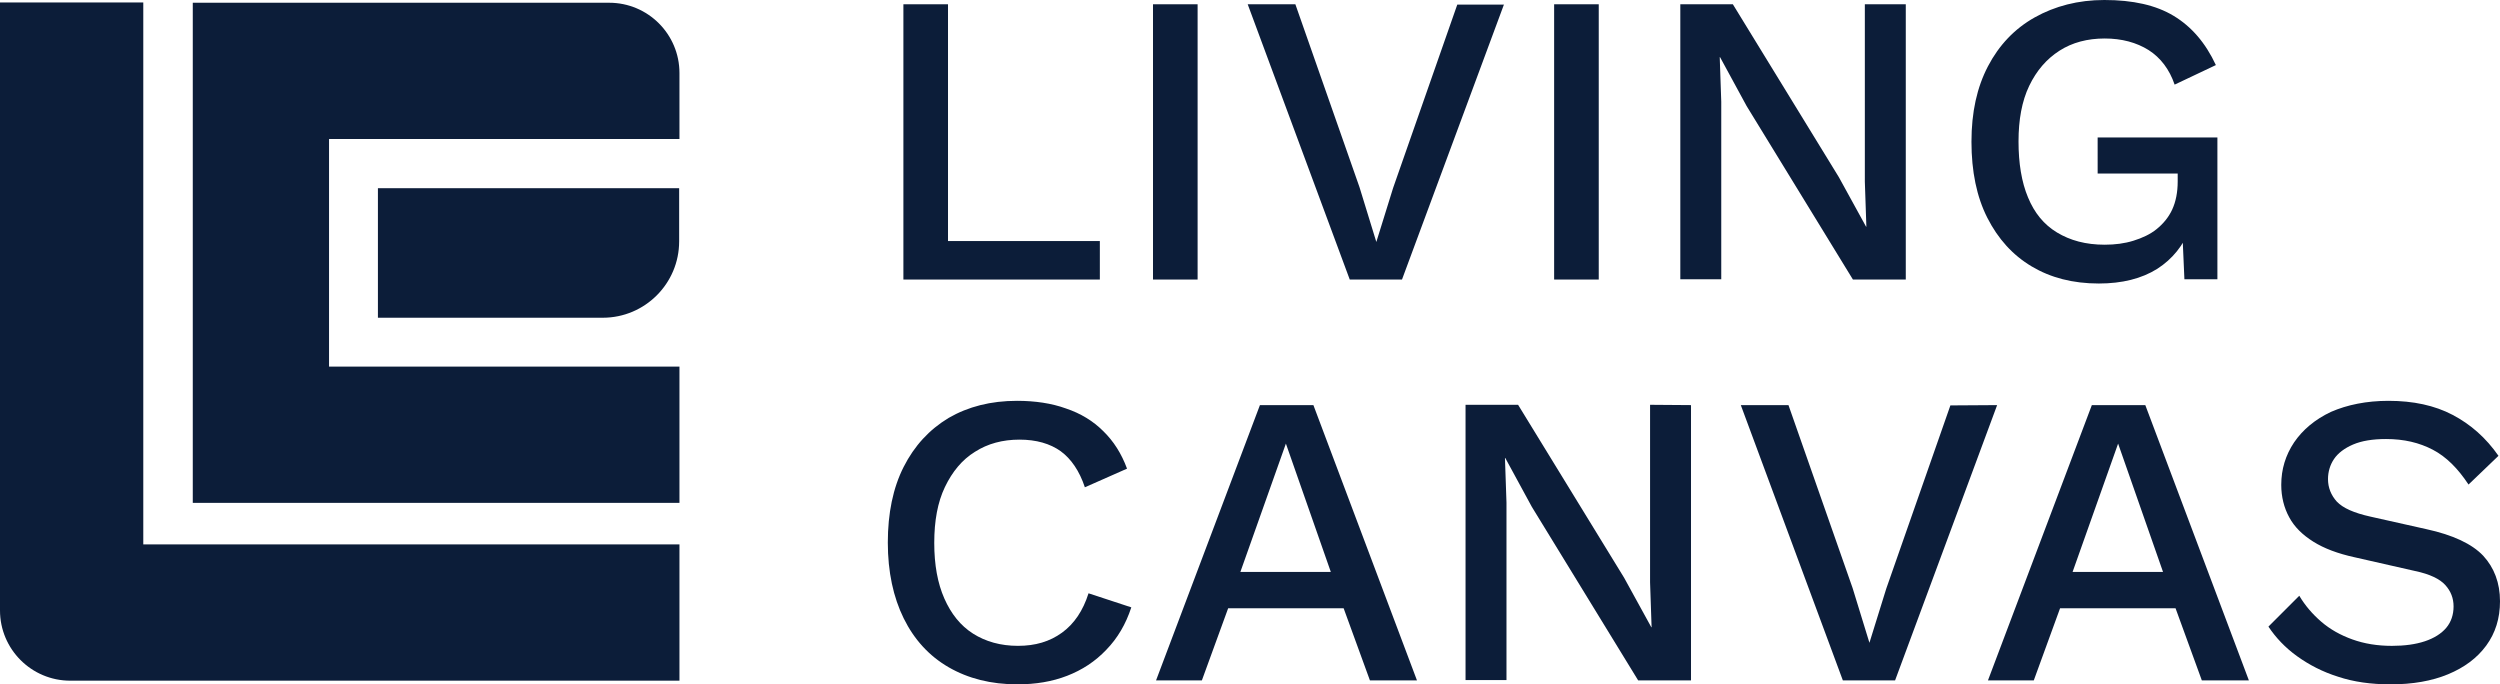 <?xml version="1.0" encoding="utf-8"?>
<!-- Generator: Adobe Illustrator 26.5.3, SVG Export Plug-In . SVG Version: 6.00 Build 0)  -->
<svg version="1.1" id="Layer_2_00000147910537339847499290000004288809356914765187_"
	 xmlns="http://www.w3.org/2000/svg" xmlns:xlink="http://www.w3.org/1999/xlink" x="0px" y="0px" viewBox="0 0 818.3 224"
	 style="enable-background:new 0 0 818.3 224;" xml:space="preserve">
<style type="text/css">
	.st0{fill:#0C1D39;}
</style>
<g id="Artwork">
	<g>
		<g>
			<path class="st0" d="M0,0.8h46.9v177.4h175.5v44.6H23c-12.7,0-23-10.3-23-23V0.8z"/>
			<path class="st0" d="M107.7,45.5V120h114.7v44.6H63.1V0.9h136.3c12.7,0,23,10.3,23,23v21.6C222.4,45.5,107.6,45.5,107.7,45.5z"/>
			<path class="st0" d="M123.7,61.6h98.6V79c0,13.8-11.2,25-25,25h-73.6L123.7,61.6C123.7,61.6,123.7,61.6,123.7,61.6z"/>
		</g>
		<g>
			<path class="st0" d="M310.3,78.9h49.7v12.6h-64.3V1.4h14.6L310.3,78.9L310.3,78.9z"/>
			<path class="st0" d="M392,1.4v90.1h-14.6V1.4H392z"/>
			<path class="st0" d="M492.3,1.4l-33.4,90.1h-17.1L408.4,1.4h15.6l21,59.9l5.5,17.9l5.5-17.7l21-60H492.3z"/>
			<path class="st0" d="M523.3,1.4v90.1h-14.6V1.4H523.3z"/>
			<path class="st0" d="M623.8,1.4v90.1h-17.3l-34.8-56.8l-8.7-16h-0.1l0.5,14.6v58.1H550V1.4h17.2L601.9,58l8.9,16.2h0.1l-0.5-14.7
				V1.4H623.8L623.8,1.4z"/>
			<path class="st0" d="M687,92.8c-8.5,0-15.8-1.9-22-5.6c-6.2-3.7-11-9-14.5-15.9c-3.5-6.9-5.2-15.2-5.2-24.9s1.8-17.8,5.4-24.7
				c3.6-6.9,8.7-12.3,15.3-16S680.2,0,688.8,0c9.4,0,16.9,1.7,22.7,5.2c5.8,3.5,10.4,8.8,13.8,16.1l-13.5,6.4
				c-1.7-5-4.6-8.8-8.5-11.3c-4-2.5-8.8-3.8-14.4-3.8s-10.6,1.3-14.8,4s-7.5,6.5-9.9,11.5c-2.4,5-3.5,11.1-3.5,18.2s1,13.3,3.1,18.3
				c2.1,5.1,5.2,8.9,9.5,11.5s9.4,4,15.6,4c3.4,0,6.5-0.4,9.4-1.3c2.9-0.9,5.5-2.1,7.6-3.8s3.9-3.8,5.1-6.4s1.8-5.7,1.8-9.2v-2.6
				h-26.2V45h39.2v46.4H715l-0.8-18.2l2.7,1.4c-2.2,5.7-5.8,10.2-10.8,13.4C701,91.2,694.6,92.8,687,92.8L687,92.8z"/>
		</g>
		<g>
			<path class="st0" d="M370.3,198.8c-1.8,5.5-4.5,10.1-8.2,13.9c-3.6,3.8-7.9,6.6-12.8,8.5S339,224,333,224
				c-8.6,0-16.1-1.9-22.5-5.6c-6.4-3.7-11.3-9.1-14.7-16s-5.2-15.2-5.2-24.8s1.7-17.9,5.2-24.8s8.4-12.2,14.7-16
				c6.4-3.7,13.8-5.6,22.4-5.6c5.9,0,11.3,0.8,16,2.5c4.8,1.6,8.9,4.1,12.2,7.4c3.4,3.3,6,7.4,7.8,12.3l-13.8,6.1
				c-1.8-5.4-4.5-9.3-7.9-11.8c-3.5-2.5-8-3.8-13.5-3.8s-10.4,1.3-14.6,4c-4.2,2.6-7.4,6.5-9.8,11.5s-3.5,11.1-3.5,18.3
				s1.1,13.2,3.3,18.2s5.3,8.9,9.4,11.5c4.1,2.6,9,4,14.7,4s10.4-1.4,14.4-4.3c4-2.9,6.9-7.2,8.7-12.9L370.3,198.8L370.3,198.8z"/>
			<path class="st0" d="M463.8,222.7h-15.4l-8.6-23.6h-37.8l-8.6,23.6h-15l34-90.1h17.5L463.8,222.7z M406,187.2h29.6l-14.7-42
				L406,187.2z"/>
			<path class="st0" d="M553.5,132.6v90.1h-17.3l-34.8-56.8l-8.7-16h-0.1l0.5,14.6v58.1h-13.4v-90.1h17.2l34.7,56.6l8.9,16.2h0.1
				l-0.5-14.7v-58.1L553.5,132.6L553.5,132.6z"/>
			<path class="st0" d="M653.7,132.6l-33.4,90.1h-17.1l-33.4-90.1h15.6l21,59.9l5.5,17.9l5.5-17.7l21-60L653.7,132.6L653.7,132.6z"
				/>
			<path class="st0" d="M736.1,222.7h-15.4l-8.6-23.6h-37.8l-8.6,23.6h-15l34-90.1h17.5L736.1,222.7z M678.4,187.2H708l-14.7-42
				L678.4,187.2z"/>
			<path class="st0" d="M781.8,131.2c8.1,0,15.1,1.5,21,4.6c5.9,3.1,10.9,7.5,15,13.4l-9.8,9.4c-3.5-5.3-7.3-9.1-11.7-11.4
				s-9.4-3.5-15.3-3.5c-4.4,0-8,0.6-10.8,1.8c-2.8,1.2-4.9,2.8-6.2,4.7s-2,4.2-2,6.6c0,2.8,1,5.3,2.9,7.4c2,2.1,5.6,3.7,11,4.9
				l18.3,4.1c8.7,1.9,14.9,4.8,18.6,8.7c3.6,3.9,5.5,8.9,5.5,14.9c0,5.6-1.5,10.4-4.5,14.5c-3,4.1-7.2,7.2-12.5,9.4
				s-11.6,3.3-18.8,3.3c-6.4,0-12.1-0.8-17.2-2.5c-5.1-1.6-9.5-3.9-13.4-6.7s-7-6.1-9.4-9.7l10.1-10.1c1.9,3.2,4.3,6,7.2,8.5
				s6.3,4.4,10.2,5.8s8.2,2.1,12.9,2.1c4.2,0,7.8-0.5,10.8-1.5s5.4-2.5,7-4.4s2.4-4.3,2.4-7s-0.9-5-2.7-7c-1.8-2-5.1-3.6-9.9-4.6
				l-19.8-4.5c-5.5-1.2-10-2.9-13.5-5.1c-3.5-2.2-6.2-4.8-7.9-8c-1.7-3.1-2.6-6.7-2.6-10.6c0-5.1,1.4-9.7,4.2-13.9
				c2.8-4.1,6.8-7.5,12.1-10C768.3,132.5,774.6,131.2,781.8,131.2L781.8,131.2z"/>
		</g>
	</g>
</g>
</svg>
